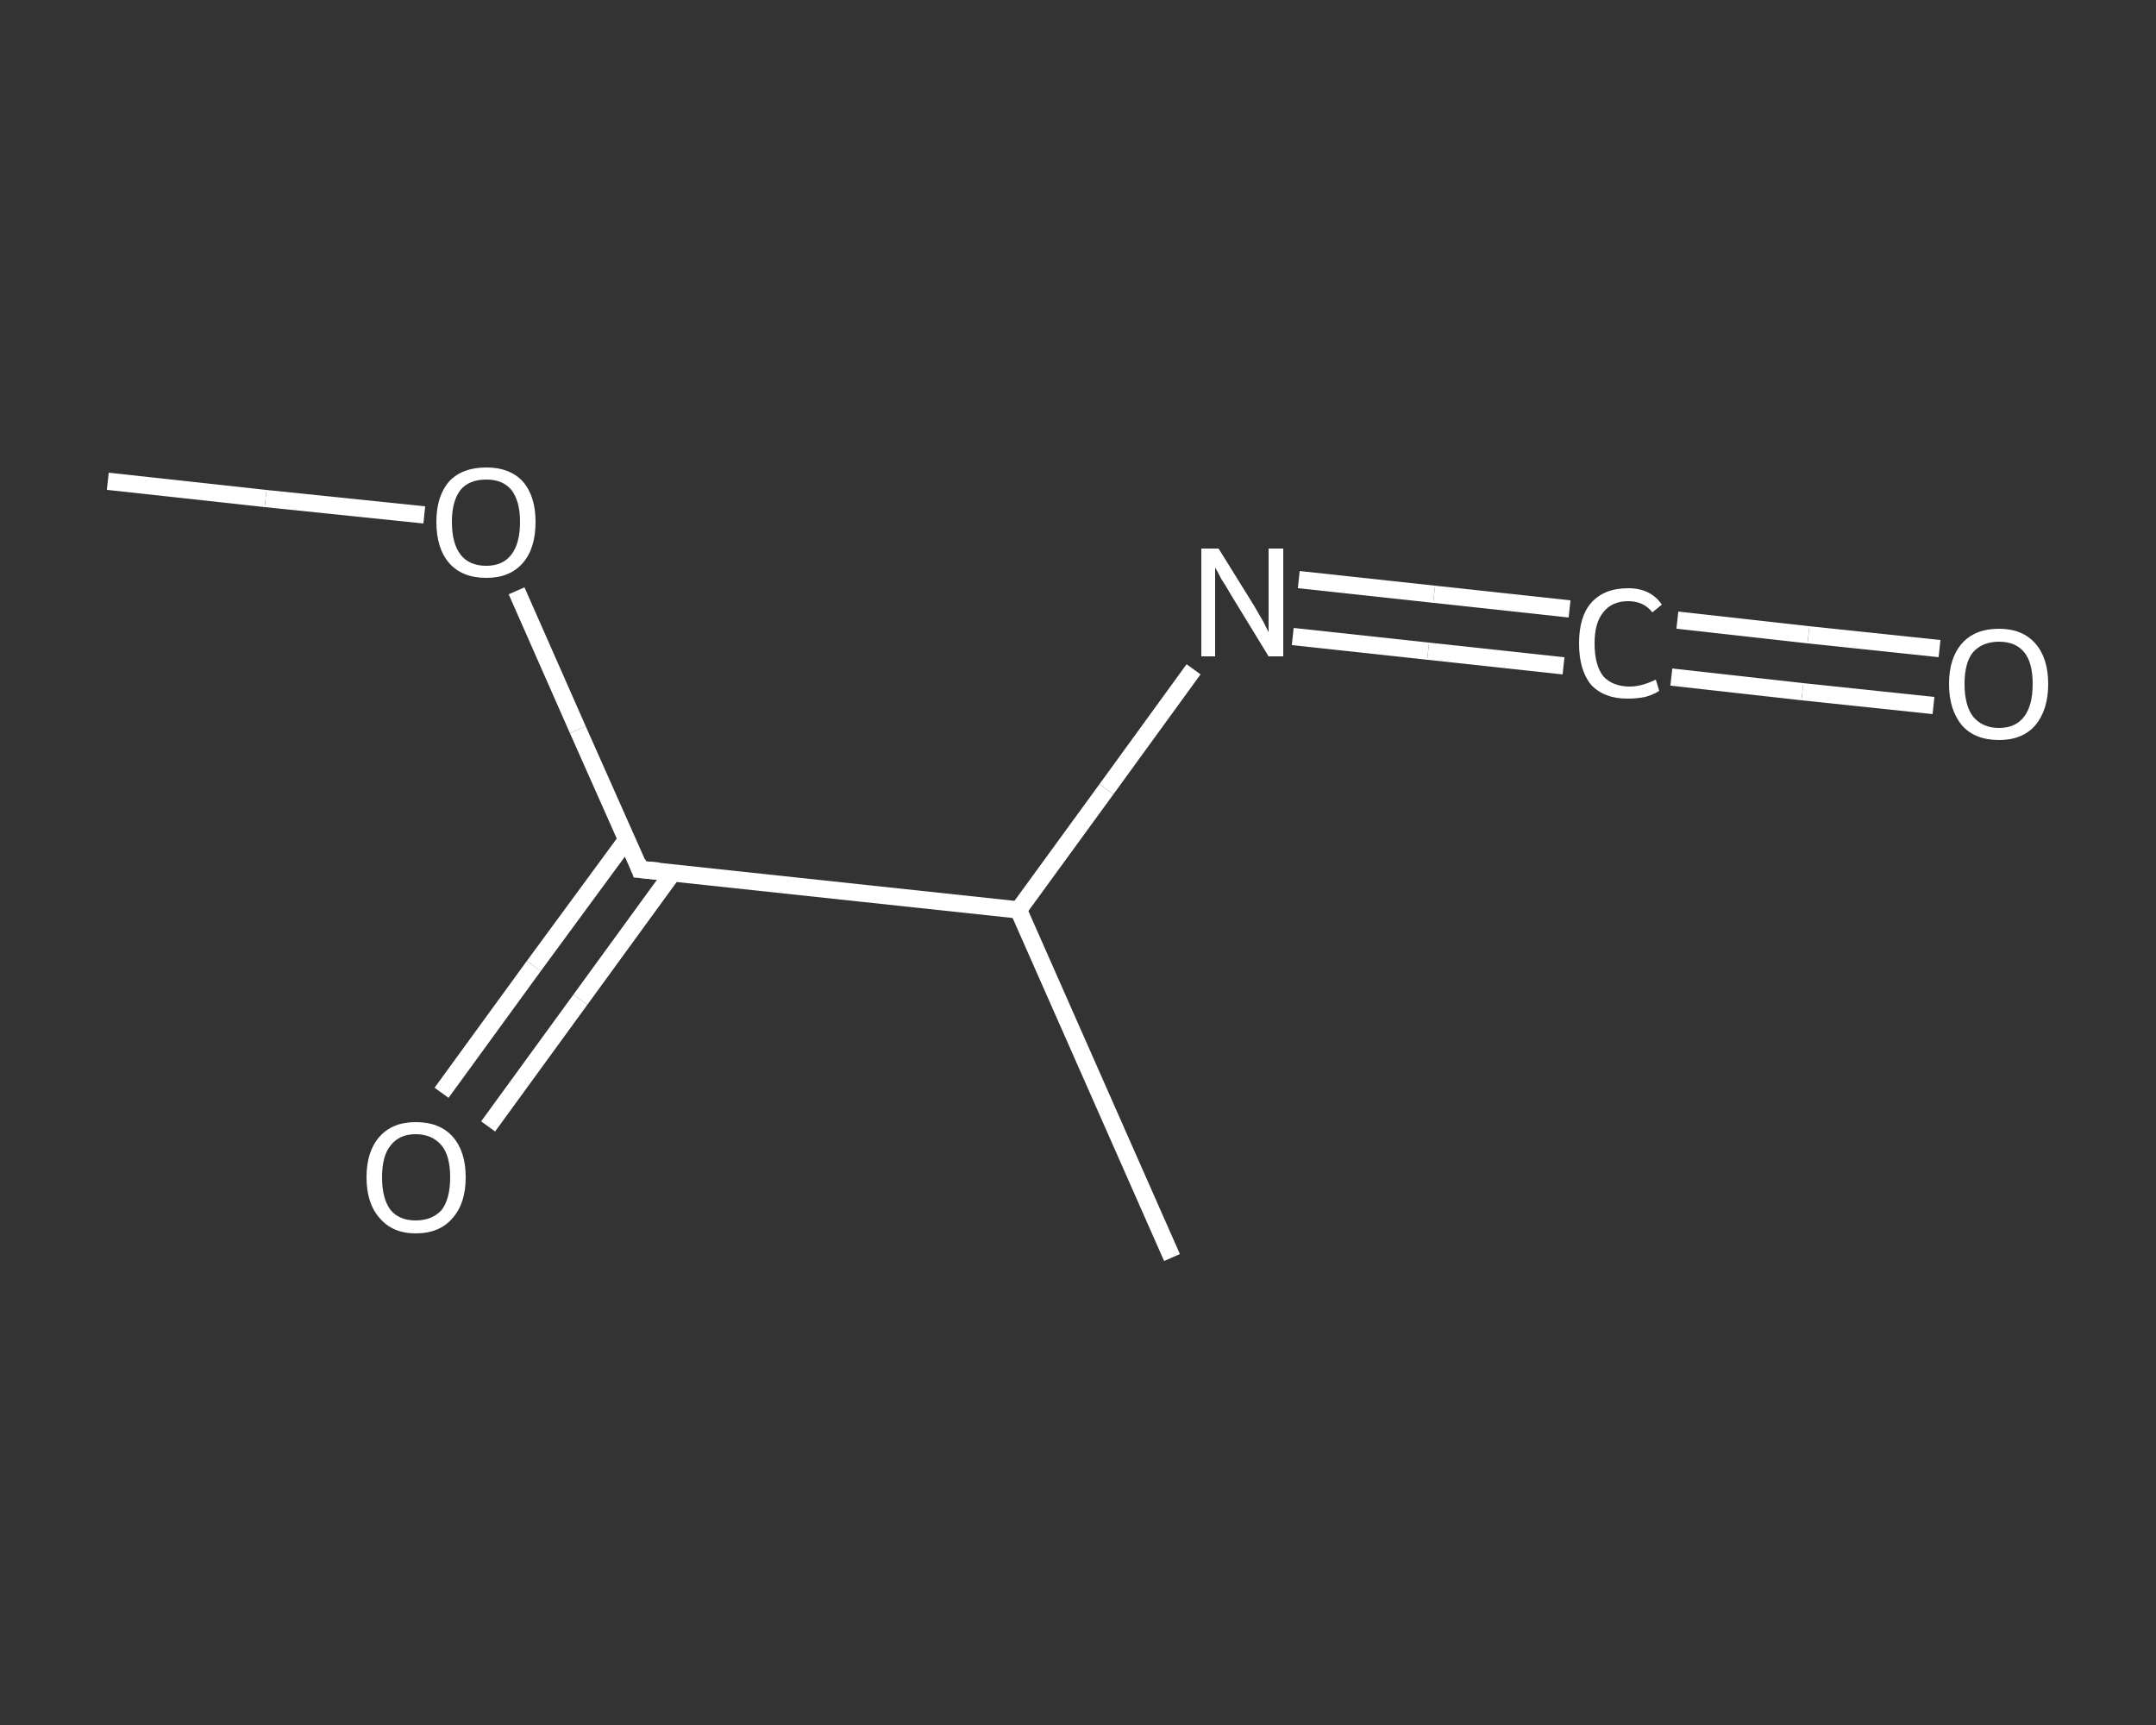 <?xml version='1.0' encoding='iso-8859-1'?>
<svg version='1.1' baseProfile='full'
              xmlns='http://www.w3.org/2000/svg'
                      xmlns:rdkit='http://www.rdkit.org/xml'
                      xmlns:xlink='http://www.w3.org/1999/xlink'
                  xml:space='preserve'
width='250px' height='200px' viewBox='0 0 250 200'>
<rect x="0" y="0" width="250" height="200" fill="#333333" stroke="none"/>
<!-- END OF HEADER -->
<rect style='opacity:1.0;fill:transparent;stroke:none' width='250.0' height='200.0' x='0.0' y='0.0'> </rect>
<path class='bond-0 atom-0 atom-1' d='M 12.5,55.8 L 30.8,57.8' style='fill:none;fill-rule:evenodd;stroke:#FFFFFF;stroke-width:2.0px;stroke-linecap:butt;stroke-linejoin:miter;stroke-opacity:1' />
<path class='bond-0 atom-0 atom-1' d='M 30.8,57.8 L 49.2,59.7' style='fill:none;fill-rule:evenodd;stroke:#FFFFFF;stroke-width:2.0px;stroke-linecap:butt;stroke-linejoin:miter;stroke-opacity:1' />
<path class='bond-1 atom-1 atom-2' d='M 59.9,68.5 L 67.0,84.6' style='fill:none;fill-rule:evenodd;stroke:#FFFFFF;stroke-width:2.0px;stroke-linecap:butt;stroke-linejoin:miter;stroke-opacity:1' />
<path class='bond-1 atom-1 atom-2' d='M 67.0,84.6 L 74.2,100.8' style='fill:none;fill-rule:evenodd;stroke:#FFFFFF;stroke-width:2.0px;stroke-linecap:butt;stroke-linejoin:miter;stroke-opacity:1' />
<path class='bond-2 atom-2 atom-3' d='M 72.7,97.3 L 61.9,112.0' style='fill:none;fill-rule:evenodd;stroke:#FFFFFF;stroke-width:2.0px;stroke-linecap:butt;stroke-linejoin:miter;stroke-opacity:1' />
<path class='bond-2 atom-2 atom-3' d='M 61.9,112.0 L 51.2,126.7' style='fill:none;fill-rule:evenodd;stroke:#FFFFFF;stroke-width:2.0px;stroke-linecap:butt;stroke-linejoin:miter;stroke-opacity:1' />
<path class='bond-2 atom-2 atom-3' d='M 78.0,101.2 L 67.3,115.9' style='fill:none;fill-rule:evenodd;stroke:#FFFFFF;stroke-width:2.0px;stroke-linecap:butt;stroke-linejoin:miter;stroke-opacity:1' />
<path class='bond-2 atom-2 atom-3' d='M 67.3,115.9 L 56.6,130.6' style='fill:none;fill-rule:evenodd;stroke:#FFFFFF;stroke-width:2.0px;stroke-linecap:butt;stroke-linejoin:miter;stroke-opacity:1' />
<path class='bond-3 atom-2 atom-4' d='M 74.2,100.8 L 118.1,105.5' style='fill:none;fill-rule:evenodd;stroke:#FFFFFF;stroke-width:2.0px;stroke-linecap:butt;stroke-linejoin:miter;stroke-opacity:1' />
<path class='bond-4 atom-4 atom-5' d='M 118.1,105.5 L 135.9,145.8' style='fill:none;fill-rule:evenodd;stroke:#FFFFFF;stroke-width:2.0px;stroke-linecap:butt;stroke-linejoin:miter;stroke-opacity:1' />
<path class='bond-5 atom-4 atom-6' d='M 118.1,105.5 L 128.3,91.5' style='fill:none;fill-rule:evenodd;stroke:#FFFFFF;stroke-width:2.0px;stroke-linecap:butt;stroke-linejoin:miter;stroke-opacity:1' />
<path class='bond-5 atom-4 atom-6' d='M 128.3,91.5 L 138.4,77.6' style='fill:none;fill-rule:evenodd;stroke:#FFFFFF;stroke-width:2.0px;stroke-linecap:butt;stroke-linejoin:miter;stroke-opacity:1' />
<path class='bond-6 atom-6 atom-7' d='M 150.6,67.2 L 166.3,68.9' style='fill:none;fill-rule:evenodd;stroke:#FFFFFF;stroke-width:2.0px;stroke-linecap:butt;stroke-linejoin:miter;stroke-opacity:1' />
<path class='bond-6 atom-6 atom-7' d='M 166.3,68.9 L 182.0,70.6' style='fill:none;fill-rule:evenodd;stroke:#FFFFFF;stroke-width:2.0px;stroke-linecap:butt;stroke-linejoin:miter;stroke-opacity:1' />
<path class='bond-6 atom-6 atom-7' d='M 149.9,73.8 L 165.6,75.5' style='fill:none;fill-rule:evenodd;stroke:#FFFFFF;stroke-width:2.0px;stroke-linecap:butt;stroke-linejoin:miter;stroke-opacity:1' />
<path class='bond-6 atom-6 atom-7' d='M 165.6,75.5 L 181.3,77.2' style='fill:none;fill-rule:evenodd;stroke:#FFFFFF;stroke-width:2.0px;stroke-linecap:butt;stroke-linejoin:miter;stroke-opacity:1' />
<path class='bond-7 atom-7 atom-8' d='M 194.5,71.9 L 209.7,73.6' style='fill:none;fill-rule:evenodd;stroke:#FFFFFF;stroke-width:2.0px;stroke-linecap:butt;stroke-linejoin:miter;stroke-opacity:1' />
<path class='bond-7 atom-7 atom-8' d='M 209.7,73.6 L 224.9,75.2' style='fill:none;fill-rule:evenodd;stroke:#FFFFFF;stroke-width:2.0px;stroke-linecap:butt;stroke-linejoin:miter;stroke-opacity:1' />
<path class='bond-7 atom-7 atom-8' d='M 193.8,78.5 L 209.0,80.2' style='fill:none;fill-rule:evenodd;stroke:#FFFFFF;stroke-width:2.0px;stroke-linecap:butt;stroke-linejoin:miter;stroke-opacity:1' />
<path class='bond-7 atom-7 atom-8' d='M 209.0,80.2 L 224.2,81.8' style='fill:none;fill-rule:evenodd;stroke:#FFFFFF;stroke-width:2.0px;stroke-linecap:butt;stroke-linejoin:miter;stroke-opacity:1' />
<path d='M 73.9,100.0 L 74.2,100.8 L 76.4,101.0' style='fill:none;stroke:#FFFFFF;stroke-width:2.0px;stroke-linecap:butt;stroke-linejoin:miter;stroke-opacity:1;' />
<path class='atom-1' d='M 50.6 60.5
Q 50.6 57.5, 52.1 55.8
Q 53.6 54.2, 56.4 54.2
Q 59.1 54.2, 60.6 55.8
Q 62.1 57.5, 62.1 60.5
Q 62.1 63.6, 60.6 65.3
Q 59.1 67.0, 56.4 67.0
Q 53.6 67.0, 52.1 65.3
Q 50.6 63.6, 50.6 60.5
M 56.4 65.6
Q 58.3 65.6, 59.3 64.3
Q 60.3 63.0, 60.3 60.5
Q 60.3 58.1, 59.3 56.8
Q 58.3 55.6, 56.4 55.6
Q 54.4 55.6, 53.4 56.8
Q 52.4 58.1, 52.4 60.5
Q 52.4 63.0, 53.4 64.3
Q 54.4 65.6, 56.4 65.6
' fill='#FFFFFF'/>
<path class='atom-3' d='M 42.5 136.5
Q 42.5 133.5, 44.0 131.8
Q 45.5 130.1, 48.2 130.1
Q 51.0 130.1, 52.5 131.8
Q 54.0 133.5, 54.0 136.5
Q 54.0 139.5, 52.5 141.2
Q 51.0 143.0, 48.2 143.0
Q 45.5 143.0, 44.0 141.2
Q 42.5 139.5, 42.5 136.5
M 48.2 141.5
Q 50.1 141.5, 51.2 140.3
Q 52.2 139.0, 52.2 136.5
Q 52.2 134.0, 51.2 132.8
Q 50.1 131.5, 48.2 131.5
Q 46.3 131.5, 45.3 132.8
Q 44.3 134.0, 44.3 136.5
Q 44.3 139.0, 45.3 140.3
Q 46.3 141.5, 48.2 141.5
' fill='#FFFFFF'/>
<path class='atom-6' d='M 141.3 63.6
L 145.4 70.2
Q 145.8 70.9, 146.5 72.1
Q 147.1 73.3, 147.1 73.3
L 147.1 63.6
L 148.8 63.6
L 148.8 76.1
L 147.1 76.1
L 142.7 68.9
Q 142.2 68.0, 141.6 67.1
Q 141.1 66.1, 140.9 65.8
L 140.9 76.1
L 139.3 76.1
L 139.3 63.6
L 141.3 63.6
' fill='#FFFFFF'/>
<path class='atom-7' d='M 183.1 74.6
Q 183.1 71.5, 184.5 69.9
Q 186.0 68.2, 188.8 68.2
Q 191.4 68.2, 192.7 70.1
L 191.6 71.0
Q 190.6 69.7, 188.8 69.7
Q 186.9 69.7, 185.9 71.0
Q 184.9 72.2, 184.9 74.6
Q 184.9 77.1, 185.9 78.4
Q 187.0 79.6, 189.0 79.6
Q 190.3 79.6, 192.0 78.8
L 192.4 80.1
Q 191.8 80.5, 190.8 80.8
Q 189.8 81.0, 188.7 81.0
Q 186.0 81.0, 184.5 79.4
Q 183.1 77.7, 183.1 74.6
' fill='#FFFFFF'/>
<path class='atom-8' d='M 226.0 79.3
Q 226.0 76.3, 227.5 74.6
Q 229.0 72.9, 231.8 72.9
Q 234.5 72.9, 236.0 74.6
Q 237.5 76.3, 237.5 79.3
Q 237.5 82.3, 236.0 84.1
Q 234.5 85.8, 231.8 85.8
Q 229.0 85.8, 227.5 84.1
Q 226.0 82.3, 226.0 79.3
M 231.8 84.4
Q 233.7 84.4, 234.7 83.1
Q 235.7 81.8, 235.7 79.3
Q 235.7 76.8, 234.7 75.6
Q 233.7 74.4, 231.8 74.4
Q 229.9 74.4, 228.8 75.6
Q 227.8 76.8, 227.8 79.3
Q 227.8 81.8, 228.8 83.1
Q 229.9 84.4, 231.8 84.4
' fill='#FFFFFF'/>
</svg>
